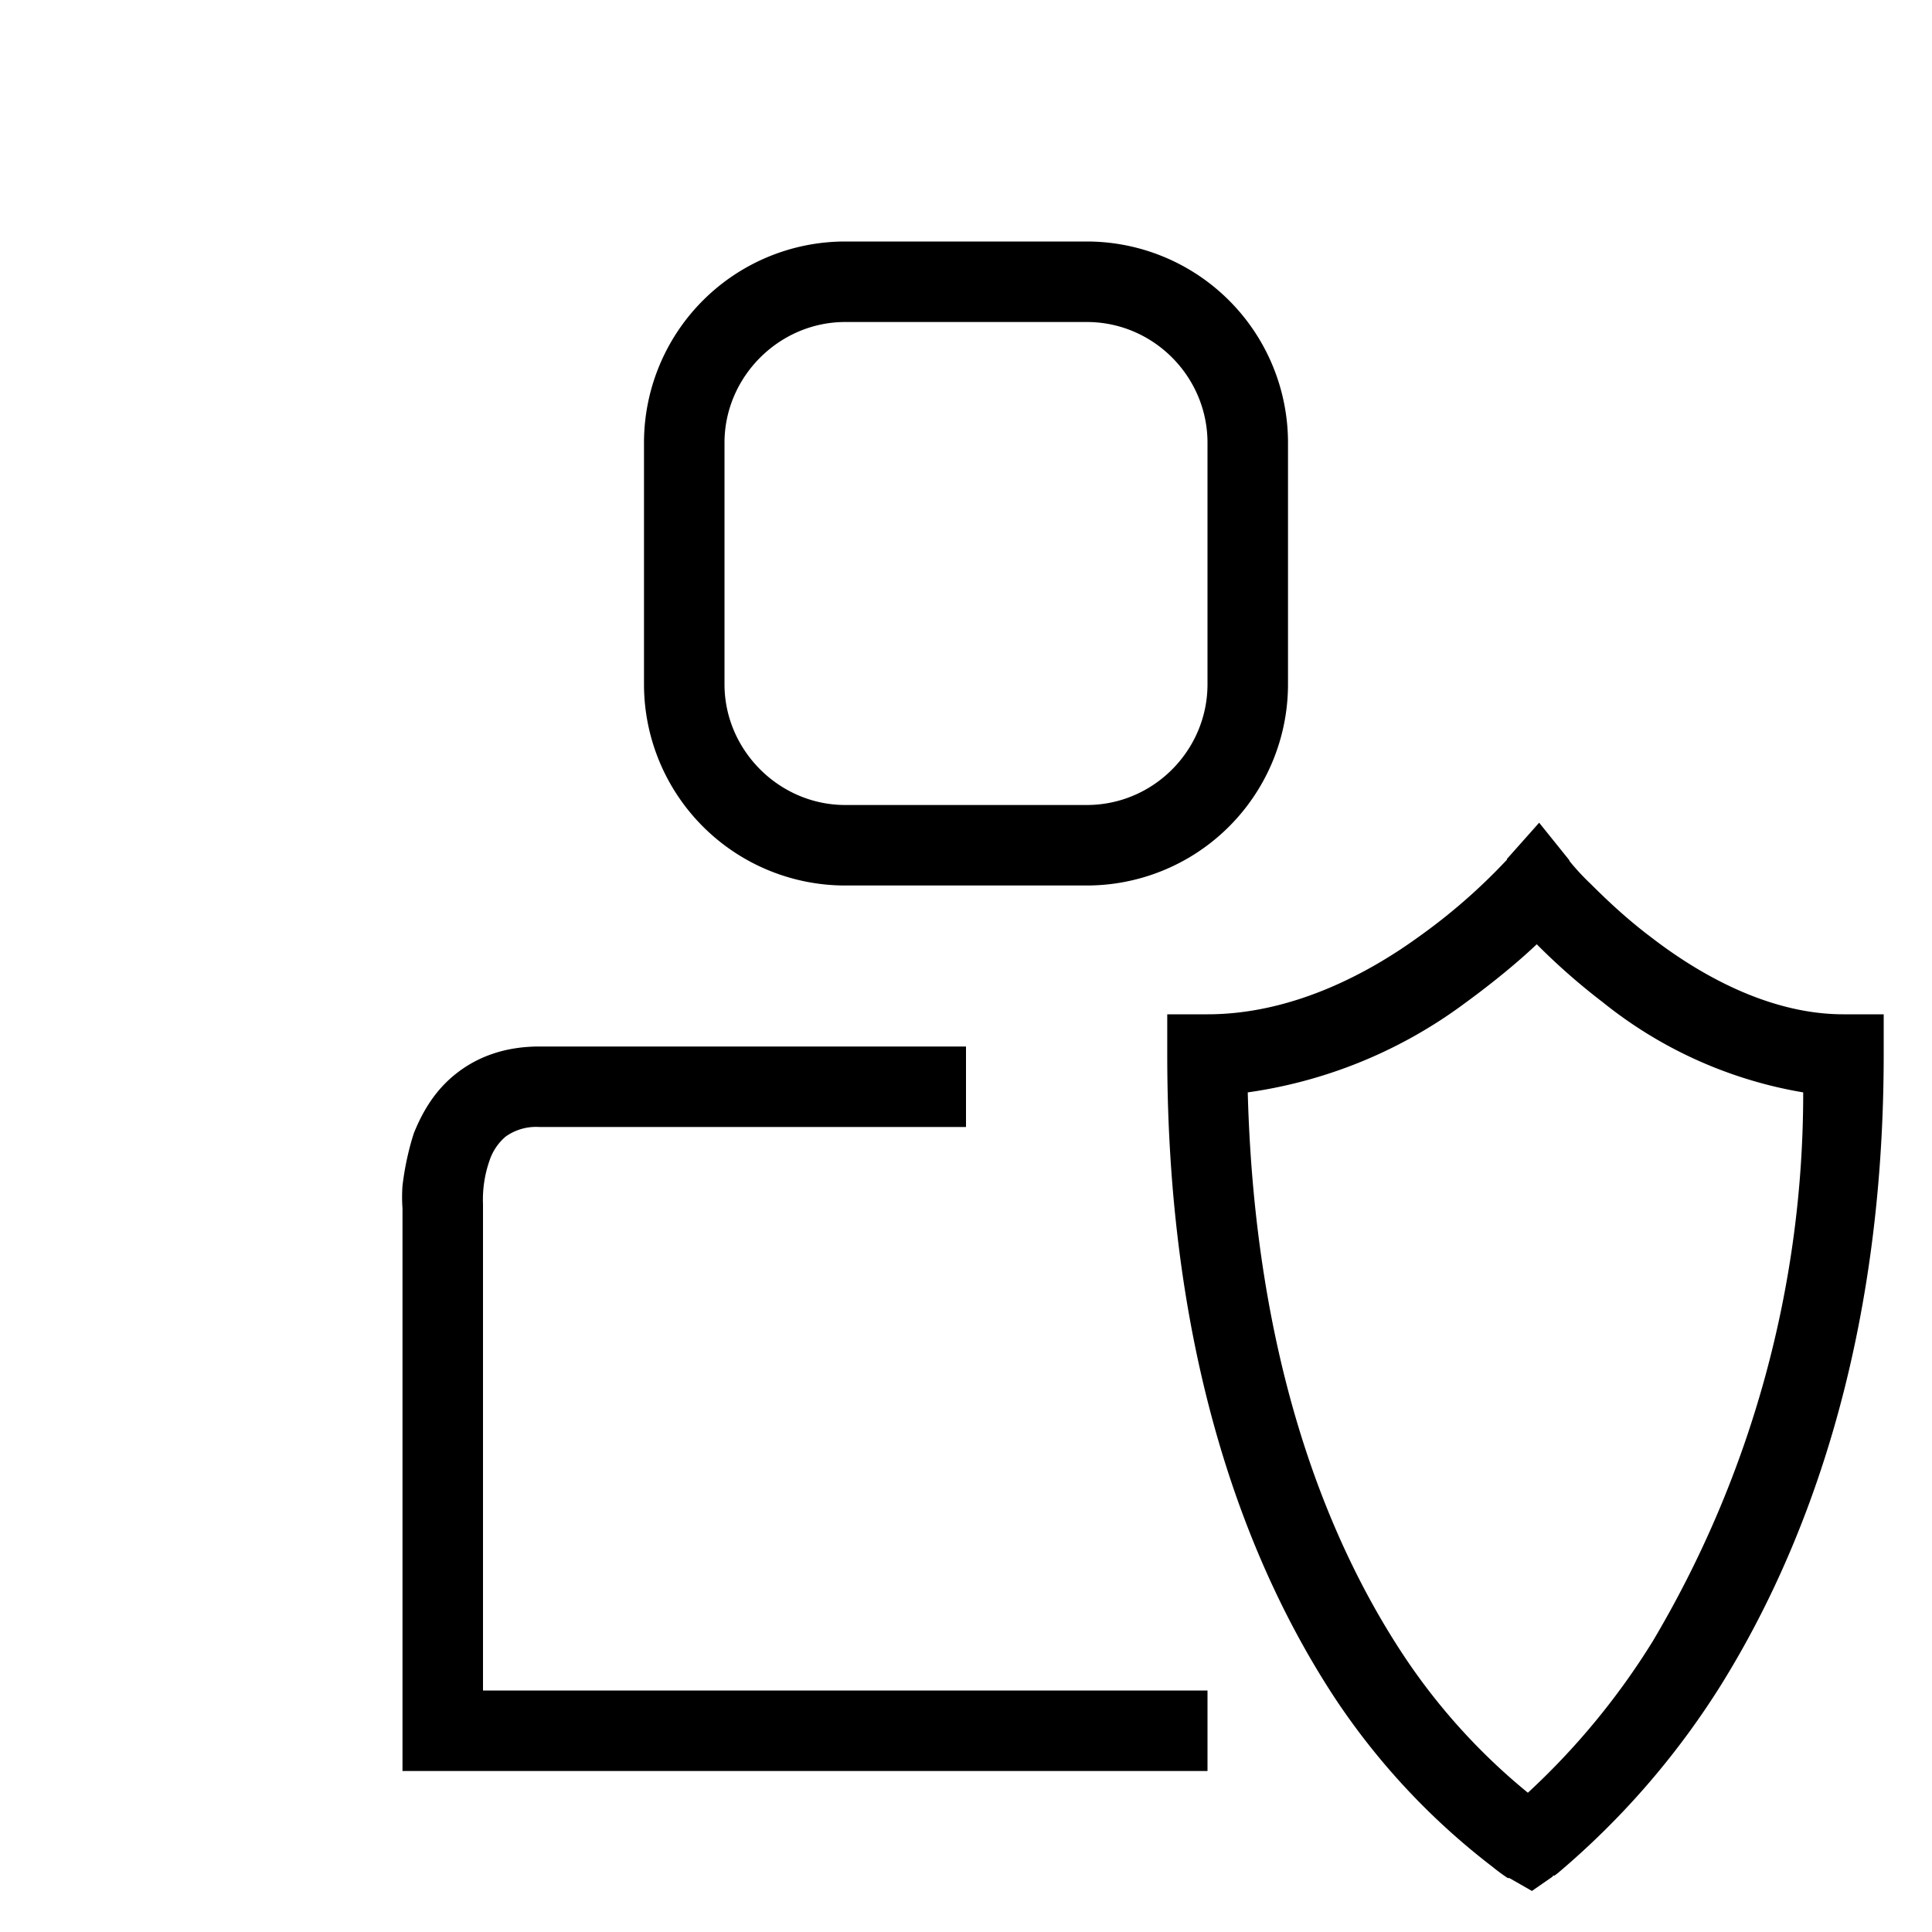 <svg width="24" height="24" fill="none" xmlns="http://www.w3.org/2000/svg"><path fill="currentColor" d="M10.5 4C9.68 4 9 4.68 9 5.5v3c0 .82.68 1.5 1.5 1.5h3c.83 0 1.5-.68 1.5-1.5v-3c0-.82-.67-1.5-1.5-1.5h-3ZM8 5.5A2.5 2.5 0 0 1 10.5 3h3A2.5 2.5 0 0 1 16 5.5v3a2.5 2.5 0 0 1-2.5 2.5h-3A2.5 2.5 0 0 1 8 8.5v-3Zm10.72 5.17.4-.45.37.46.01.02a2.89 2.89 0 0 0 .26.28c.18.18.44.43.76.67.65.5 1.5.95 2.38.95h.5v.5c0 3.65-1 6.19-2.02 7.83a10.01 10.01 0 0 1-2.03 2.34l-.04.03h-.02v.01L19 22.9l-.25.43h-.02a2.35 2.35 0 0 1-.19-.14 8.68 8.68 0 0 1-1.96-2.1c-1.05-1.6-2.08-4.15-2.08-7.99v-.5h.5c1 0 1.93-.46 2.62-.96a7.27 7.27 0 0 0 1.09-.95l.01-.01ZM19 22.9l-.25.43.28.16.26-.18-.29-.41Zm-.02-.63a9.02 9.02 0 0 0 1.55-1.88 13.32 13.32 0 0 0 1.87-6.82 5.4 5.4 0 0 1-2.49-1.12 8.1 8.1 0 0 1-.82-.72c-.21.2-.52.46-.89.73a5.9 5.9 0 0 1-2.7 1.11c.09 3.39 1.02 5.6 1.92 6.97a7.68 7.68 0 0 0 1.56 1.73ZM5 15.01a1.93 1.93 0 0 1 0-.28c.02-.17.06-.4.14-.65.1-.25.25-.52.51-.73.27-.22.62-.35 1.05-.35H12v1H6.7a.65.65 0 0 0-.42.12.67.67 0 0 0-.2.3 1.47 1.47 0 0 0-.08.54V21h9v1H5v-6.99Z"/></svg>